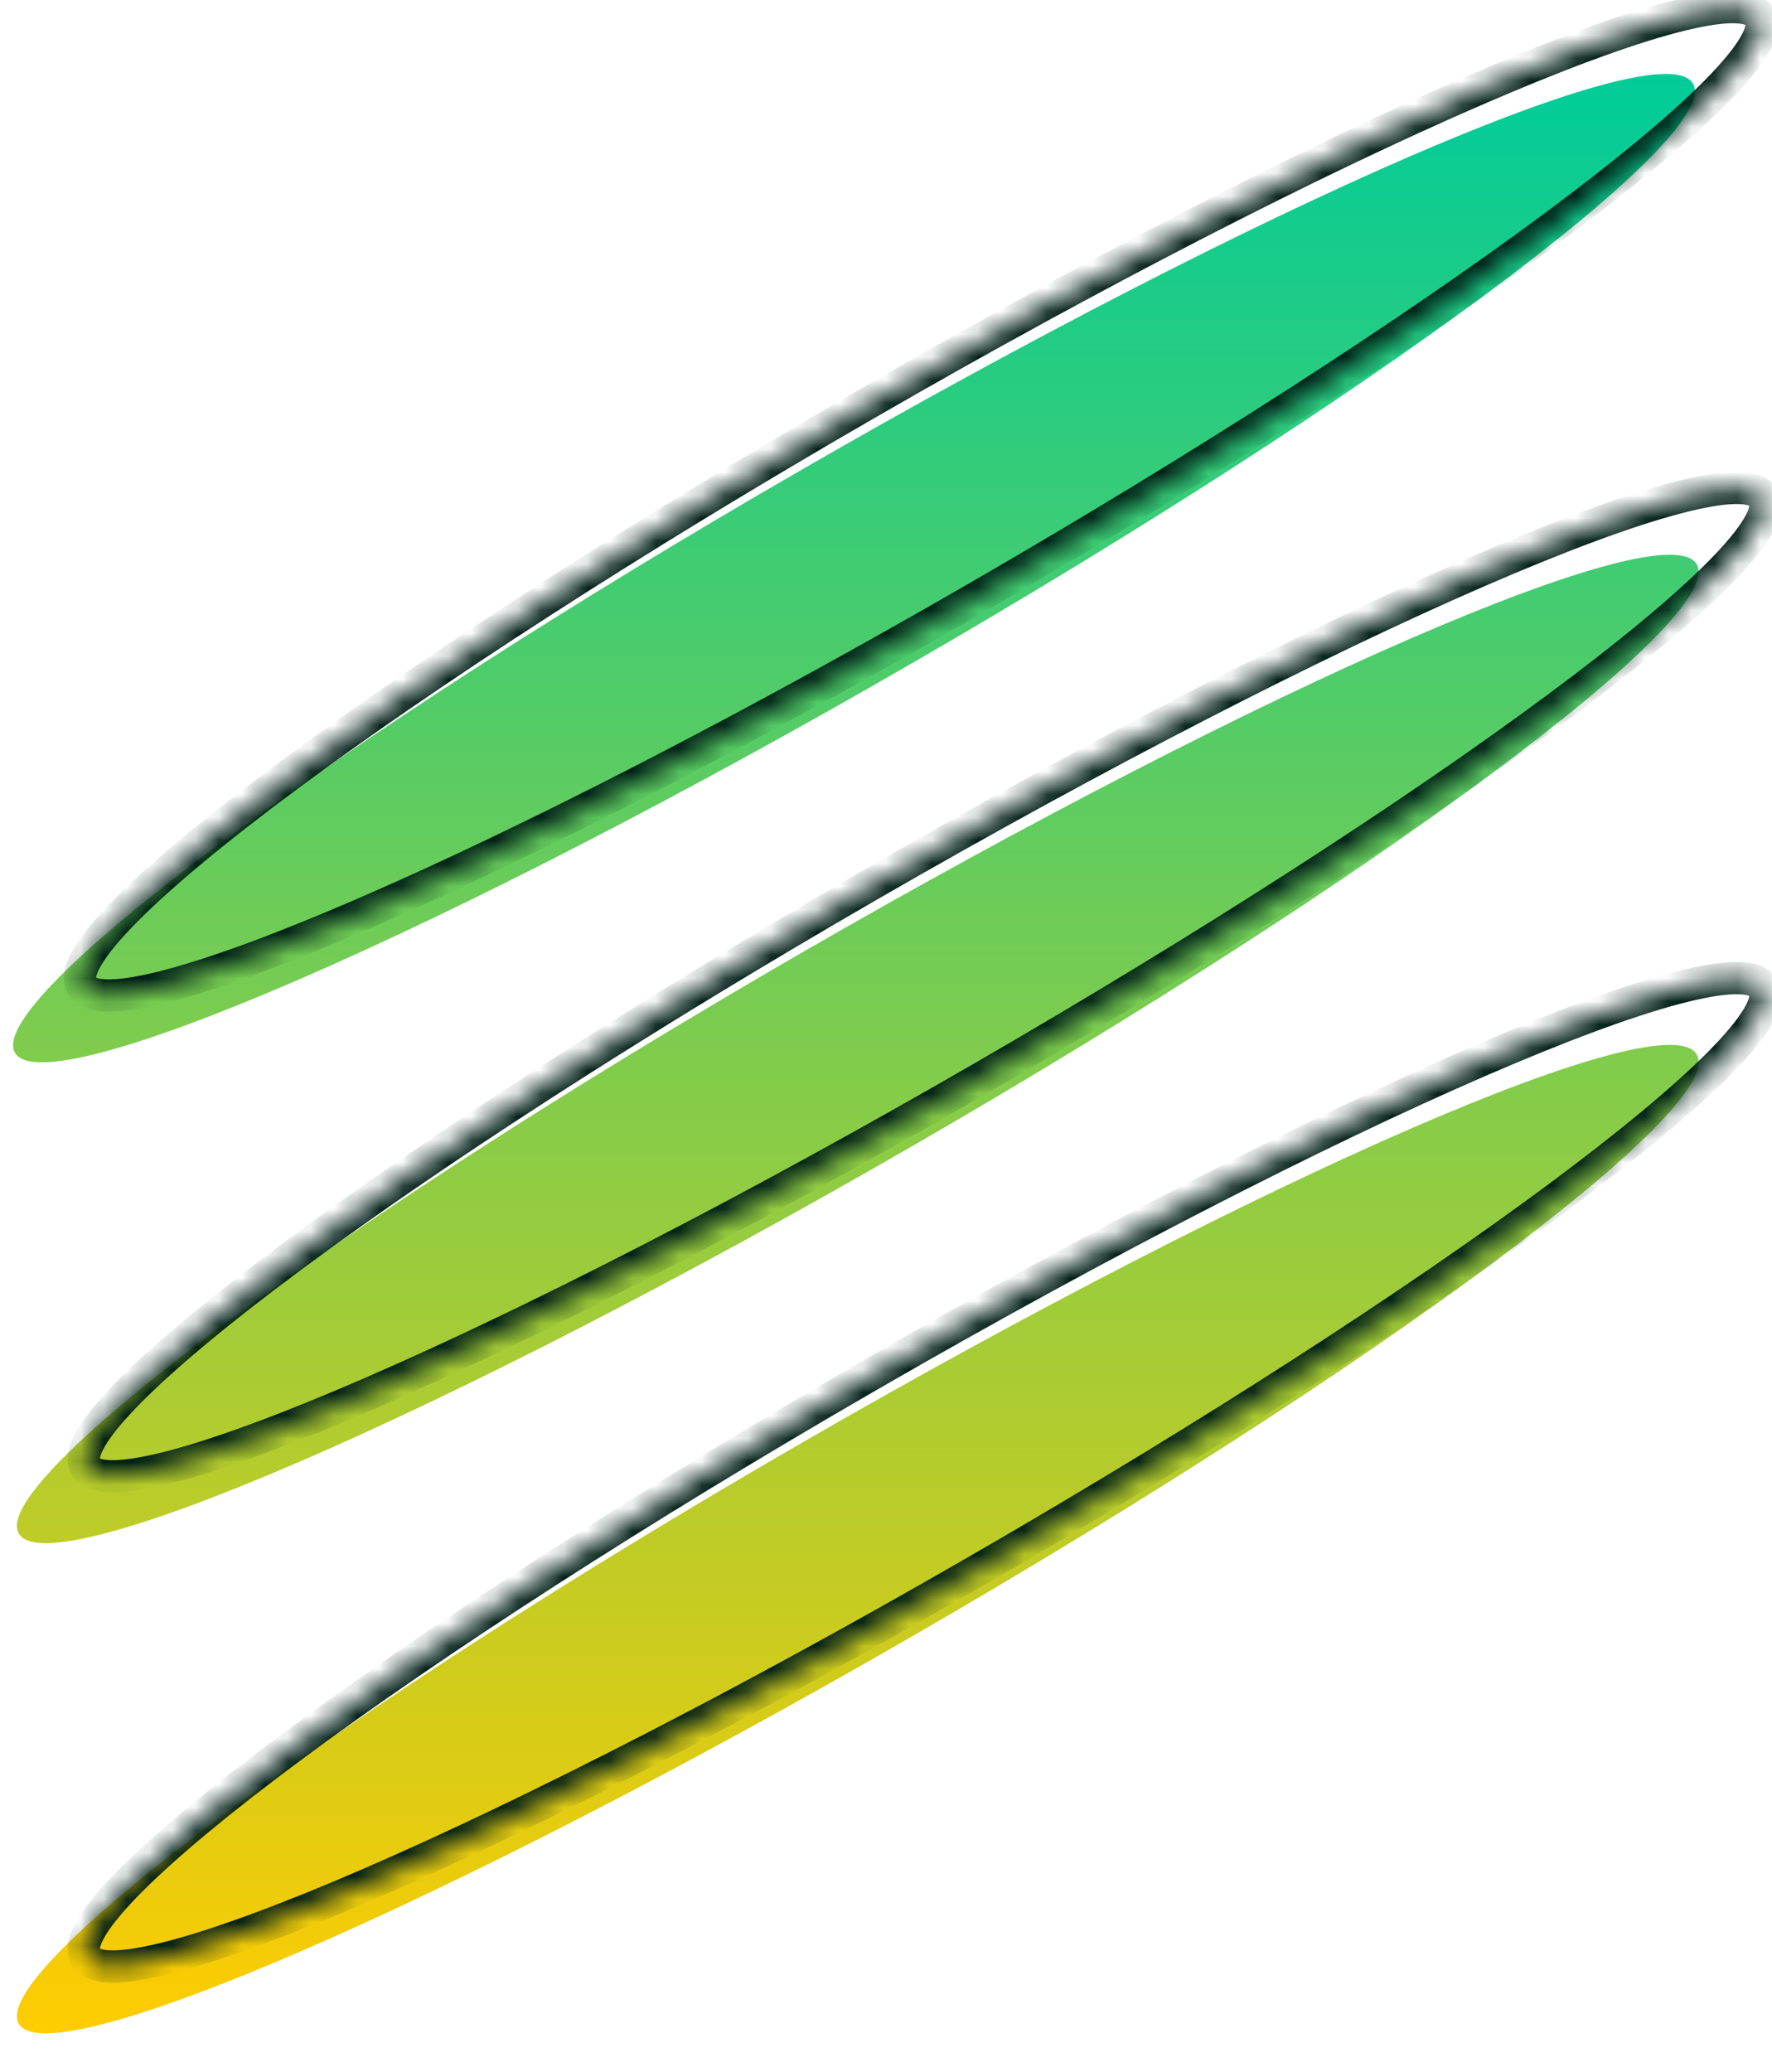 <svg width="77" height="90" viewBox="0 0 77 90" fill="none" xmlns="http://www.w3.org/2000/svg">
<path fill-rule="evenodd" clip-rule="evenodd" d="M39.526 28.868C19.391 40.492 1.986 48.04 0.65 45.726C-0.686 43.411 14.553 32.112 34.687 20.487C54.822 8.862 72.227 1.315 73.564 3.629C74.9 5.943 59.661 17.243 39.526 28.868ZM39.693 49.752C19.558 61.377 2.153 68.924 0.817 66.61C-0.52 64.295 14.72 52.996 34.854 41.371C54.989 29.746 72.394 22.199 73.73 24.513C75.067 26.827 59.827 38.127 39.693 49.752ZM0.817 87.9C2.153 90.214 19.558 82.667 39.693 71.042C59.827 59.417 75.067 48.118 73.73 45.803C72.394 43.489 54.989 51.036 34.854 62.661C14.72 74.286 -0.52 85.586 0.817 87.9Z" fill="url(#paint0_linear_121_385)"/>
<mask id="path-2-inside-1_121_385" fill="white">
<path fill-rule="evenodd" clip-rule="evenodd" d="M42.43 25.965C22.295 37.589 4.89 45.137 3.553 42.823C2.217 40.508 17.456 29.209 37.591 17.584C57.725 5.959 75.131 -1.588 76.467 0.726C77.803 3.04 62.564 14.34 42.43 25.965ZM42.596 46.849C22.462 58.473 5.056 66.021 3.72 63.707C2.384 61.392 17.623 50.092 37.758 38.468C57.892 26.843 75.298 19.296 76.634 21.61C77.97 23.924 62.731 35.224 42.596 46.849ZM3.72 84.997C5.056 87.311 22.462 79.764 42.596 68.139C62.731 56.514 77.97 45.214 76.634 42.9C75.298 40.586 57.892 48.133 37.758 59.758C17.623 71.383 2.384 82.683 3.72 84.997Z"/>
</mask>
<path d="M42.43 25.965L42.08 25.358L42.43 25.965ZM37.591 17.584L37.241 16.978L37.591 17.584ZM76.467 0.726L77.073 0.376V0.376L76.467 0.726ZM37.758 38.468L38.108 39.074L37.758 38.468ZM76.634 21.61L77.24 21.26L76.634 21.61ZM3.72 84.997L3.114 85.347H3.114L3.72 84.997ZM37.758 59.758L37.408 59.152L37.758 59.758ZM2.947 43.173C3.141 43.508 3.453 43.701 3.766 43.806C4.074 43.909 4.426 43.944 4.79 43.94C5.519 43.931 6.452 43.764 7.539 43.476C9.724 42.899 12.692 41.793 16.221 40.263C23.287 37.199 32.697 32.392 42.78 26.571L42.08 25.358C32.028 31.162 22.668 35.941 15.664 38.979C12.157 40.499 9.265 41.572 7.181 42.123C6.134 42.4 5.331 42.533 4.773 42.54C4.494 42.543 4.315 42.514 4.212 42.479C4.113 42.446 4.133 42.426 4.16 42.473L2.947 43.173ZM37.241 16.978C27.158 22.799 18.291 28.545 12.104 33.132C9.014 35.423 6.572 37.441 4.98 39.044C4.188 39.842 3.576 40.567 3.204 41.193C3.019 41.506 2.873 41.828 2.808 42.146C2.743 42.47 2.754 42.837 2.947 43.173L4.16 42.473C4.186 42.519 4.16 42.526 4.18 42.425C4.202 42.318 4.266 42.148 4.409 41.908C4.693 41.428 5.21 40.799 5.973 40.031C7.492 38.501 9.868 36.533 12.938 34.257C19.07 29.71 27.889 23.993 37.941 18.19L37.241 16.978ZM77.073 0.376C76.88 0.04 76.568 -0.152 76.254 -0.258C75.946 -0.361 75.595 -0.395 75.231 -0.391C74.502 -0.382 73.569 -0.215 72.482 0.072C70.297 0.649 67.329 1.755 63.8 3.285C56.733 6.35 47.324 11.156 37.241 16.978L37.941 18.19C47.993 12.387 57.353 7.607 64.357 4.57C67.863 3.05 70.756 1.976 72.839 1.426C73.887 1.149 74.69 1.015 75.247 1.009C75.526 1.006 75.706 1.035 75.809 1.07C75.907 1.103 75.888 1.122 75.861 1.076L77.073 0.376ZM42.78 26.571C52.863 20.75 61.73 15.004 67.917 10.416C71.007 8.125 73.448 6.108 75.041 4.504C75.833 3.706 76.444 2.982 76.816 2.355C77.002 2.042 77.148 1.72 77.212 1.402C77.278 1.078 77.267 0.711 77.073 0.376L75.861 1.076C75.834 1.03 75.861 1.022 75.84 1.124C75.819 1.231 75.754 1.401 75.612 1.641C75.328 2.12 74.811 2.749 74.047 3.518C72.529 5.047 70.153 7.015 67.083 9.292C60.951 13.839 52.131 19.555 42.08 25.358L42.78 26.571ZM3.114 64.057C3.308 64.392 3.62 64.585 3.933 64.69C4.241 64.793 4.593 64.828 4.957 64.823C5.685 64.815 6.619 64.647 7.706 64.36C9.891 63.783 12.858 62.677 16.387 61.147C23.454 58.083 32.864 53.276 42.947 47.455L42.246 46.242C32.195 52.046 22.834 56.825 15.831 59.862C12.324 61.383 9.432 62.456 7.348 63.007C6.301 63.283 5.498 63.417 4.94 63.423C4.661 63.427 4.482 63.397 4.378 63.363C4.28 63.33 4.3 63.31 4.326 63.357L3.114 64.057ZM37.408 37.861C27.325 43.683 18.458 49.429 12.271 54.016C9.181 56.307 6.739 58.325 5.147 59.928C4.355 60.726 3.743 61.45 3.371 62.077C3.186 62.39 3.04 62.712 2.975 63.03C2.909 63.354 2.92 63.721 3.114 64.057L4.326 63.357C4.353 63.403 4.327 63.41 4.347 63.309C4.369 63.202 4.433 63.032 4.575 62.792C4.86 62.312 5.377 61.683 6.14 60.915C7.659 59.385 10.035 57.417 13.104 55.141C19.236 50.594 28.056 44.877 38.108 39.074L37.408 37.861ZM77.24 21.26C77.046 20.924 76.734 20.732 76.421 20.626C76.113 20.523 75.761 20.489 75.397 20.493C74.669 20.502 73.736 20.669 72.648 20.956C70.464 21.533 67.496 22.639 63.967 24.169C56.9 27.234 47.491 32.04 37.408 37.861L38.108 39.074C48.16 33.271 57.52 28.491 64.524 25.454C68.03 23.933 70.922 22.86 73.006 22.31C74.053 22.033 74.856 21.899 75.414 21.893C75.693 21.89 75.872 21.919 75.976 21.954C76.074 21.987 76.054 22.006 76.028 21.96L77.24 21.26ZM42.947 47.455C53.029 41.633 61.897 35.888 68.084 31.3C71.174 29.009 73.615 26.992 75.207 25.388C76 24.59 76.611 23.866 76.983 23.239C77.169 22.926 77.315 22.604 77.379 22.286C77.445 21.962 77.434 21.595 77.24 21.26L76.028 21.96C76.001 21.914 76.028 21.906 76.007 22.008C75.985 22.115 75.921 22.285 75.779 22.525C75.494 23.004 74.977 23.633 74.214 24.402C72.696 25.931 70.32 27.899 67.25 30.175C61.118 34.722 52.298 40.439 42.246 46.242L42.947 47.455ZM42.246 67.533C32.195 73.336 22.834 78.116 15.831 81.153C12.324 82.673 9.432 83.747 7.348 84.297C6.301 84.574 5.498 84.707 4.94 84.714C4.661 84.717 4.482 84.688 4.378 84.653C4.28 84.62 4.3 84.601 4.326 84.647L3.114 85.347C3.308 85.682 3.62 85.875 3.933 85.98C4.241 86.084 4.593 86.118 4.957 86.114C5.685 86.105 6.619 85.938 7.706 85.651C9.891 85.074 12.858 83.968 16.387 82.437C23.454 79.373 32.864 74.567 42.947 68.745L42.246 67.533ZM76.028 43.25C76.001 43.204 76.028 43.197 76.007 43.298C75.985 43.405 75.921 43.575 75.779 43.815C75.494 44.295 74.977 44.923 74.214 45.692C72.696 47.221 70.32 49.19 67.25 51.466C61.118 56.013 52.298 61.729 42.246 67.533L42.947 68.745C53.029 62.924 61.897 57.178 68.084 52.59C71.174 50.299 73.615 48.282 75.207 46.678C76 45.881 76.611 45.156 76.983 44.529C77.169 44.216 77.315 43.895 77.379 43.576C77.445 43.252 77.434 42.886 77.24 42.55L76.028 43.25ZM38.108 60.364C48.16 54.561 57.52 49.781 64.524 46.744C68.03 45.224 70.922 44.15 73.006 43.6C74.053 43.323 74.856 43.19 75.414 43.183C75.693 43.18 75.872 43.209 75.976 43.244C76.074 43.277 76.054 43.296 76.028 43.25L77.24 42.55C77.046 42.215 76.734 42.022 76.421 41.917C76.113 41.813 75.761 41.779 75.397 41.783C74.669 41.792 73.736 41.959 72.648 42.246C70.464 42.824 67.496 43.929 63.967 45.46C56.9 48.524 47.491 53.331 37.408 59.152L38.108 60.364ZM4.326 84.647C4.353 84.693 4.327 84.7 4.347 84.599C4.369 84.492 4.433 84.322 4.575 84.082C4.86 83.602 5.377 82.974 6.14 82.205C7.659 80.676 10.035 78.707 13.104 76.431C19.236 71.884 28.056 66.168 38.108 60.364L37.408 59.152C27.325 64.973 18.458 70.719 12.271 75.307C9.181 77.598 6.739 79.615 5.147 81.219C4.355 82.016 3.743 82.741 3.371 83.368C3.186 83.681 3.04 84.002 2.975 84.321C2.909 84.645 2.92 85.011 3.114 85.347L4.326 84.647Z" fill="#001E16" mask="url(#path-2-inside-1_121_385)"/>
<defs>
<linearGradient id="paint0_linear_121_385" x1="37.19" y1="3.212" x2="37.19" y2="88.317" gradientUnits="userSpaceOnUse">
<stop stop-color="#00CC99"/>
<stop offset="1" stop-color="#FFCC00"/>
</linearGradient>
</defs>
</svg>
